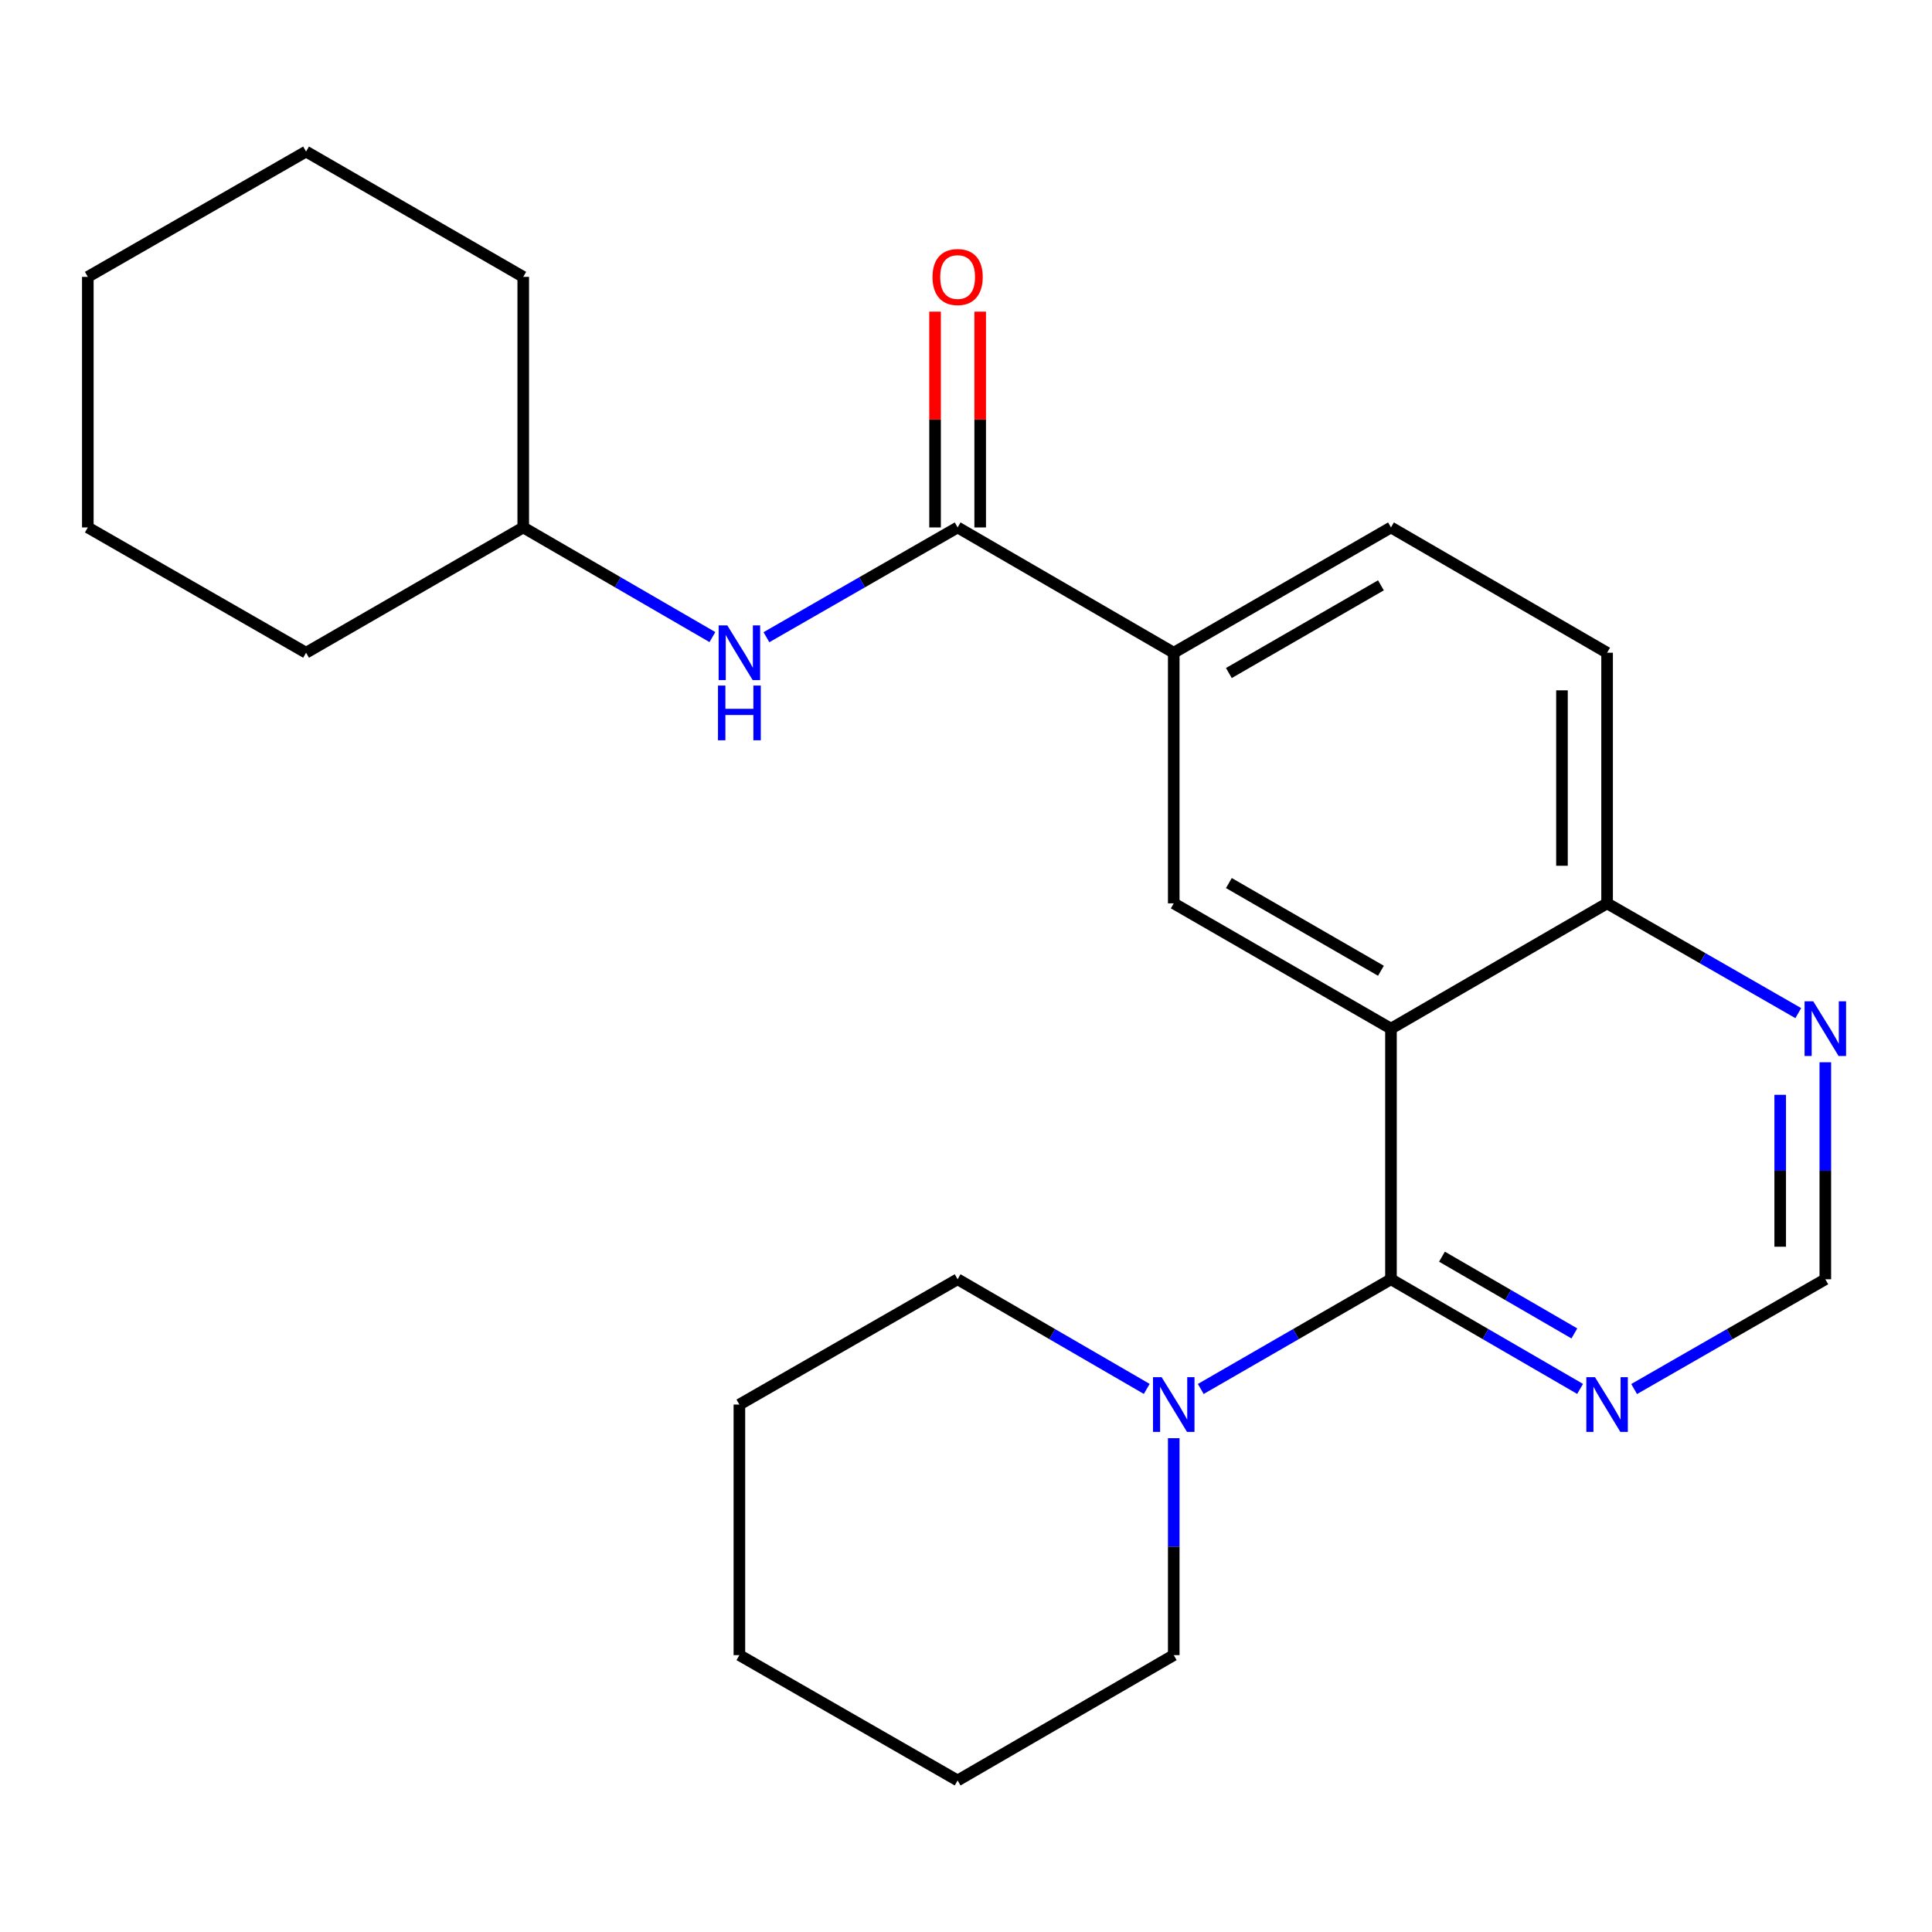 <?xml version='1.0' encoding='iso-8859-1'?>
<svg version='1.1' baseProfile='full'
              xmlns='http://www.w3.org/2000/svg'
                      xmlns:rdkit='http://www.rdkit.org/xml'
                      xmlns:xlink='http://www.w3.org/1999/xlink'
                  xml:space='preserve'
width='1000px' height='1000px' viewBox='0 0 1000 1000'>
<!-- END OF HEADER -->
<rect style='opacity:1.0;fill:#FFFFFF;stroke:none' width='1000' height='1000' x='0' y='0'> </rect>
<path class='bond-0' d='M 719.964,532.427 L 719.964,662.146' style='fill:none;fill-rule:evenodd;stroke:#000000;stroke-width:6px;stroke-linecap:butt;stroke-linejoin:miter;stroke-opacity:1' />
<path class='bond-2' d='M 719.964,532.427 L 607.528,467.573' style='fill:none;fill-rule:evenodd;stroke:#000000;stroke-width:6px;stroke-linecap:butt;stroke-linejoin:miter;stroke-opacity:1' />
<path class='bond-2' d='M 714.768,502.467 L 636.064,457.069' style='fill:none;fill-rule:evenodd;stroke:#000000;stroke-width:6px;stroke-linecap:butt;stroke-linejoin:miter;stroke-opacity:1' />
<path class='bond-7' d='M 719.964,532.427 L 831.828,467.573' style='fill:none;fill-rule:evenodd;stroke:#000000;stroke-width:6px;stroke-linecap:butt;stroke-linejoin:miter;stroke-opacity:1' />
<path class='bond-3' d='M 719.964,662.146 L 670.739,690.539' style='fill:none;fill-rule:evenodd;stroke:#000000;stroke-width:6px;stroke-linecap:butt;stroke-linejoin:miter;stroke-opacity:1' />
<path class='bond-3' d='M 670.739,690.539 L 621.513,718.932' style='fill:none;fill-rule:evenodd;stroke:#0000FF;stroke-width:6px;stroke-linecap:butt;stroke-linejoin:miter;stroke-opacity:1' />
<path class='bond-4' d='M 719.964,662.146 L 768.91,690.522' style='fill:none;fill-rule:evenodd;stroke:#000000;stroke-width:6px;stroke-linecap:butt;stroke-linejoin:miter;stroke-opacity:1' />
<path class='bond-4' d='M 768.91,690.522 L 817.856,718.898' style='fill:none;fill-rule:evenodd;stroke:#0000FF;stroke-width:6px;stroke-linecap:butt;stroke-linejoin:miter;stroke-opacity:1' />
<path class='bond-4' d='M 746.362,650.452 L 780.624,670.316' style='fill:none;fill-rule:evenodd;stroke:#000000;stroke-width:6px;stroke-linecap:butt;stroke-linejoin:miter;stroke-opacity:1' />
<path class='bond-4' d='M 780.624,670.316 L 814.887,690.179' style='fill:none;fill-rule:evenodd;stroke:#0000FF;stroke-width:6px;stroke-linecap:butt;stroke-linejoin:miter;stroke-opacity:1' />
<path class='bond-1' d='M 495.664,273.001 L 607.528,337.854' style='fill:none;fill-rule:evenodd;stroke:#000000;stroke-width:6px;stroke-linecap:butt;stroke-linejoin:miter;stroke-opacity:1' />
<path class='bond-6' d='M 495.664,273.001 L 446.185,301.41' style='fill:none;fill-rule:evenodd;stroke:#000000;stroke-width:6px;stroke-linecap:butt;stroke-linejoin:miter;stroke-opacity:1' />
<path class='bond-6' d='M 446.185,301.41 L 396.705,329.818' style='fill:none;fill-rule:evenodd;stroke:#0000FF;stroke-width:6px;stroke-linecap:butt;stroke-linejoin:miter;stroke-opacity:1' />
<path class='bond-10' d='M 507.342,273.001 L 507.342,217.155' style='fill:none;fill-rule:evenodd;stroke:#000000;stroke-width:6px;stroke-linecap:butt;stroke-linejoin:miter;stroke-opacity:1' />
<path class='bond-10' d='M 507.342,217.155 L 507.342,161.31' style='fill:none;fill-rule:evenodd;stroke:#FF0000;stroke-width:6px;stroke-linecap:butt;stroke-linejoin:miter;stroke-opacity:1' />
<path class='bond-10' d='M 483.985,273.001 L 483.985,217.155' style='fill:none;fill-rule:evenodd;stroke:#000000;stroke-width:6px;stroke-linecap:butt;stroke-linejoin:miter;stroke-opacity:1' />
<path class='bond-10' d='M 483.985,217.155 L 483.985,161.31' style='fill:none;fill-rule:evenodd;stroke:#FF0000;stroke-width:6px;stroke-linecap:butt;stroke-linejoin:miter;stroke-opacity:1' />
<path class='bond-5' d='M 607.528,467.573 L 607.528,337.854' style='fill:none;fill-rule:evenodd;stroke:#000000;stroke-width:6px;stroke-linecap:butt;stroke-linejoin:miter;stroke-opacity:1' />
<path class='bond-14' d='M 607.528,744.401 L 607.528,800.547' style='fill:none;fill-rule:evenodd;stroke:#0000FF;stroke-width:6px;stroke-linecap:butt;stroke-linejoin:miter;stroke-opacity:1' />
<path class='bond-14' d='M 607.528,800.547 L 607.528,856.692' style='fill:none;fill-rule:evenodd;stroke:#000000;stroke-width:6px;stroke-linecap:butt;stroke-linejoin:miter;stroke-opacity:1' />
<path class='bond-15' d='M 593.556,718.898 L 544.61,690.522' style='fill:none;fill-rule:evenodd;stroke:#0000FF;stroke-width:6px;stroke-linecap:butt;stroke-linejoin:miter;stroke-opacity:1' />
<path class='bond-15' d='M 544.61,690.522 L 495.664,662.146' style='fill:none;fill-rule:evenodd;stroke:#000000;stroke-width:6px;stroke-linecap:butt;stroke-linejoin:miter;stroke-opacity:1' />
<path class='bond-25' d='M 845.825,718.963 L 895.304,690.554' style='fill:none;fill-rule:evenodd;stroke:#0000FF;stroke-width:6px;stroke-linecap:butt;stroke-linejoin:miter;stroke-opacity:1' />
<path class='bond-25' d='M 895.304,690.554 L 944.783,662.146' style='fill:none;fill-rule:evenodd;stroke:#000000;stroke-width:6px;stroke-linecap:butt;stroke-linejoin:miter;stroke-opacity:1' />
<path class='bond-24' d='M 607.528,337.854 L 719.964,273.001' style='fill:none;fill-rule:evenodd;stroke:#000000;stroke-width:6px;stroke-linecap:butt;stroke-linejoin:miter;stroke-opacity:1' />
<path class='bond-24' d='M 636.064,348.358 L 714.768,302.961' style='fill:none;fill-rule:evenodd;stroke:#000000;stroke-width:6px;stroke-linecap:butt;stroke-linejoin:miter;stroke-opacity:1' />
<path class='bond-13' d='M 368.736,329.754 L 319.784,301.378' style='fill:none;fill-rule:evenodd;stroke:#0000FF;stroke-width:6px;stroke-linecap:butt;stroke-linejoin:miter;stroke-opacity:1' />
<path class='bond-13' d='M 319.784,301.378 L 270.832,273.001' style='fill:none;fill-rule:evenodd;stroke:#000000;stroke-width:6px;stroke-linecap:butt;stroke-linejoin:miter;stroke-opacity:1' />
<path class='bond-8' d='M 831.828,467.573 L 881.308,495.982' style='fill:none;fill-rule:evenodd;stroke:#000000;stroke-width:6px;stroke-linecap:butt;stroke-linejoin:miter;stroke-opacity:1' />
<path class='bond-8' d='M 881.308,495.982 L 930.787,524.391' style='fill:none;fill-rule:evenodd;stroke:#0000FF;stroke-width:6px;stroke-linecap:butt;stroke-linejoin:miter;stroke-opacity:1' />
<path class='bond-12' d='M 831.828,467.573 L 831.828,337.854' style='fill:none;fill-rule:evenodd;stroke:#000000;stroke-width:6px;stroke-linecap:butt;stroke-linejoin:miter;stroke-opacity:1' />
<path class='bond-12' d='M 808.472,448.116 L 808.472,357.312' style='fill:none;fill-rule:evenodd;stroke:#000000;stroke-width:6px;stroke-linecap:butt;stroke-linejoin:miter;stroke-opacity:1' />
<path class='bond-9' d='M 944.783,549.83 L 944.783,605.988' style='fill:none;fill-rule:evenodd;stroke:#0000FF;stroke-width:6px;stroke-linecap:butt;stroke-linejoin:miter;stroke-opacity:1' />
<path class='bond-9' d='M 944.783,605.988 L 944.783,662.146' style='fill:none;fill-rule:evenodd;stroke:#000000;stroke-width:6px;stroke-linecap:butt;stroke-linejoin:miter;stroke-opacity:1' />
<path class='bond-9' d='M 921.426,566.677 L 921.426,605.988' style='fill:none;fill-rule:evenodd;stroke:#0000FF;stroke-width:6px;stroke-linecap:butt;stroke-linejoin:miter;stroke-opacity:1' />
<path class='bond-9' d='M 921.426,605.988 L 921.426,645.298' style='fill:none;fill-rule:evenodd;stroke:#000000;stroke-width:6px;stroke-linecap:butt;stroke-linejoin:miter;stroke-opacity:1' />
<path class='bond-11' d='M 719.964,273.001 L 831.828,337.854' style='fill:none;fill-rule:evenodd;stroke:#000000;stroke-width:6px;stroke-linecap:butt;stroke-linejoin:miter;stroke-opacity:1' />
<path class='bond-16' d='M 270.832,273.001 L 270.832,143.308' style='fill:none;fill-rule:evenodd;stroke:#000000;stroke-width:6px;stroke-linecap:butt;stroke-linejoin:miter;stroke-opacity:1' />
<path class='bond-17' d='M 270.832,273.001 L 158.422,337.854' style='fill:none;fill-rule:evenodd;stroke:#000000;stroke-width:6px;stroke-linecap:butt;stroke-linejoin:miter;stroke-opacity:1' />
<path class='bond-18' d='M 607.528,856.692 L 495.664,921.559' style='fill:none;fill-rule:evenodd;stroke:#000000;stroke-width:6px;stroke-linecap:butt;stroke-linejoin:miter;stroke-opacity:1' />
<path class='bond-19' d='M 495.664,662.146 L 382.709,726.999' style='fill:none;fill-rule:evenodd;stroke:#000000;stroke-width:6px;stroke-linecap:butt;stroke-linejoin:miter;stroke-opacity:1' />
<path class='bond-21' d='M 270.832,143.308 L 158.422,78.441' style='fill:none;fill-rule:evenodd;stroke:#000000;stroke-width:6px;stroke-linecap:butt;stroke-linejoin:miter;stroke-opacity:1' />
<path class='bond-20' d='M 158.422,337.854 L 45.455,273.001' style='fill:none;fill-rule:evenodd;stroke:#000000;stroke-width:6px;stroke-linecap:butt;stroke-linejoin:miter;stroke-opacity:1' />
<path class='bond-26' d='M 495.664,921.559 L 382.709,856.692' style='fill:none;fill-rule:evenodd;stroke:#000000;stroke-width:6px;stroke-linecap:butt;stroke-linejoin:miter;stroke-opacity:1' />
<path class='bond-22' d='M 382.709,726.999 L 382.709,856.692' style='fill:none;fill-rule:evenodd;stroke:#000000;stroke-width:6px;stroke-linecap:butt;stroke-linejoin:miter;stroke-opacity:1' />
<path class='bond-23' d='M 45.455,273.001 L 45.455,143.308' style='fill:none;fill-rule:evenodd;stroke:#000000;stroke-width:6px;stroke-linecap:butt;stroke-linejoin:miter;stroke-opacity:1' />
<path class='bond-27' d='M 158.422,78.441 L 45.455,143.308' style='fill:none;fill-rule:evenodd;stroke:#000000;stroke-width:6px;stroke-linecap:butt;stroke-linejoin:miter;stroke-opacity:1' />
<path  class='atom-4' d='M 601.268 712.839
L 610.548 727.839
Q 611.468 729.319, 612.948 731.999
Q 614.428 734.679, 614.508 734.839
L 614.508 712.839
L 618.268 712.839
L 618.268 741.159
L 614.388 741.159
L 604.428 724.759
Q 603.268 722.839, 602.028 720.639
Q 600.828 718.439, 600.468 717.759
L 600.468 741.159
L 596.788 741.159
L 596.788 712.839
L 601.268 712.839
' fill='#0000FF'/>
<path  class='atom-5' d='M 825.568 712.839
L 834.848 727.839
Q 835.768 729.319, 837.248 731.999
Q 838.728 734.679, 838.808 734.839
L 838.808 712.839
L 842.568 712.839
L 842.568 741.159
L 838.688 741.159
L 828.728 724.759
Q 827.568 722.839, 826.328 720.639
Q 825.128 718.439, 824.768 717.759
L 824.768 741.159
L 821.088 741.159
L 821.088 712.839
L 825.568 712.839
' fill='#0000FF'/>
<path  class='atom-7' d='M 376.449 323.694
L 385.729 338.694
Q 386.649 340.174, 388.129 342.854
Q 389.609 345.534, 389.689 345.694
L 389.689 323.694
L 393.449 323.694
L 393.449 352.014
L 389.569 352.014
L 379.609 335.614
Q 378.449 333.694, 377.209 331.494
Q 376.009 329.294, 375.649 328.614
L 375.649 352.014
L 371.969 352.014
L 371.969 323.694
L 376.449 323.694
' fill='#0000FF'/>
<path  class='atom-7' d='M 371.629 354.846
L 375.469 354.846
L 375.469 366.886
L 389.949 366.886
L 389.949 354.846
L 393.789 354.846
L 393.789 383.166
L 389.949 383.166
L 389.949 370.086
L 375.469 370.086
L 375.469 383.166
L 371.629 383.166
L 371.629 354.846
' fill='#0000FF'/>
<path  class='atom-9' d='M 938.523 518.267
L 947.803 533.267
Q 948.723 534.747, 950.203 537.427
Q 951.683 540.107, 951.763 540.267
L 951.763 518.267
L 955.523 518.267
L 955.523 546.587
L 951.643 546.587
L 941.683 530.187
Q 940.523 528.267, 939.283 526.067
Q 938.083 523.867, 937.723 523.187
L 937.723 546.587
L 934.043 546.587
L 934.043 518.267
L 938.523 518.267
' fill='#0000FF'/>
<path  class='atom-11' d='M 482.664 143.388
Q 482.664 136.588, 486.024 132.788
Q 489.384 128.988, 495.664 128.988
Q 501.944 128.988, 505.304 132.788
Q 508.664 136.588, 508.664 143.388
Q 508.664 150.268, 505.264 154.188
Q 501.864 158.068, 495.664 158.068
Q 489.424 158.068, 486.024 154.188
Q 482.664 150.308, 482.664 143.388
M 495.664 154.868
Q 499.984 154.868, 502.304 151.988
Q 504.664 149.068, 504.664 143.388
Q 504.664 137.828, 502.304 135.028
Q 499.984 132.188, 495.664 132.188
Q 491.344 132.188, 488.984 134.988
Q 486.664 137.788, 486.664 143.388
Q 486.664 149.108, 488.984 151.988
Q 491.344 154.868, 495.664 154.868
' fill='#FF0000'/>
</svg>
